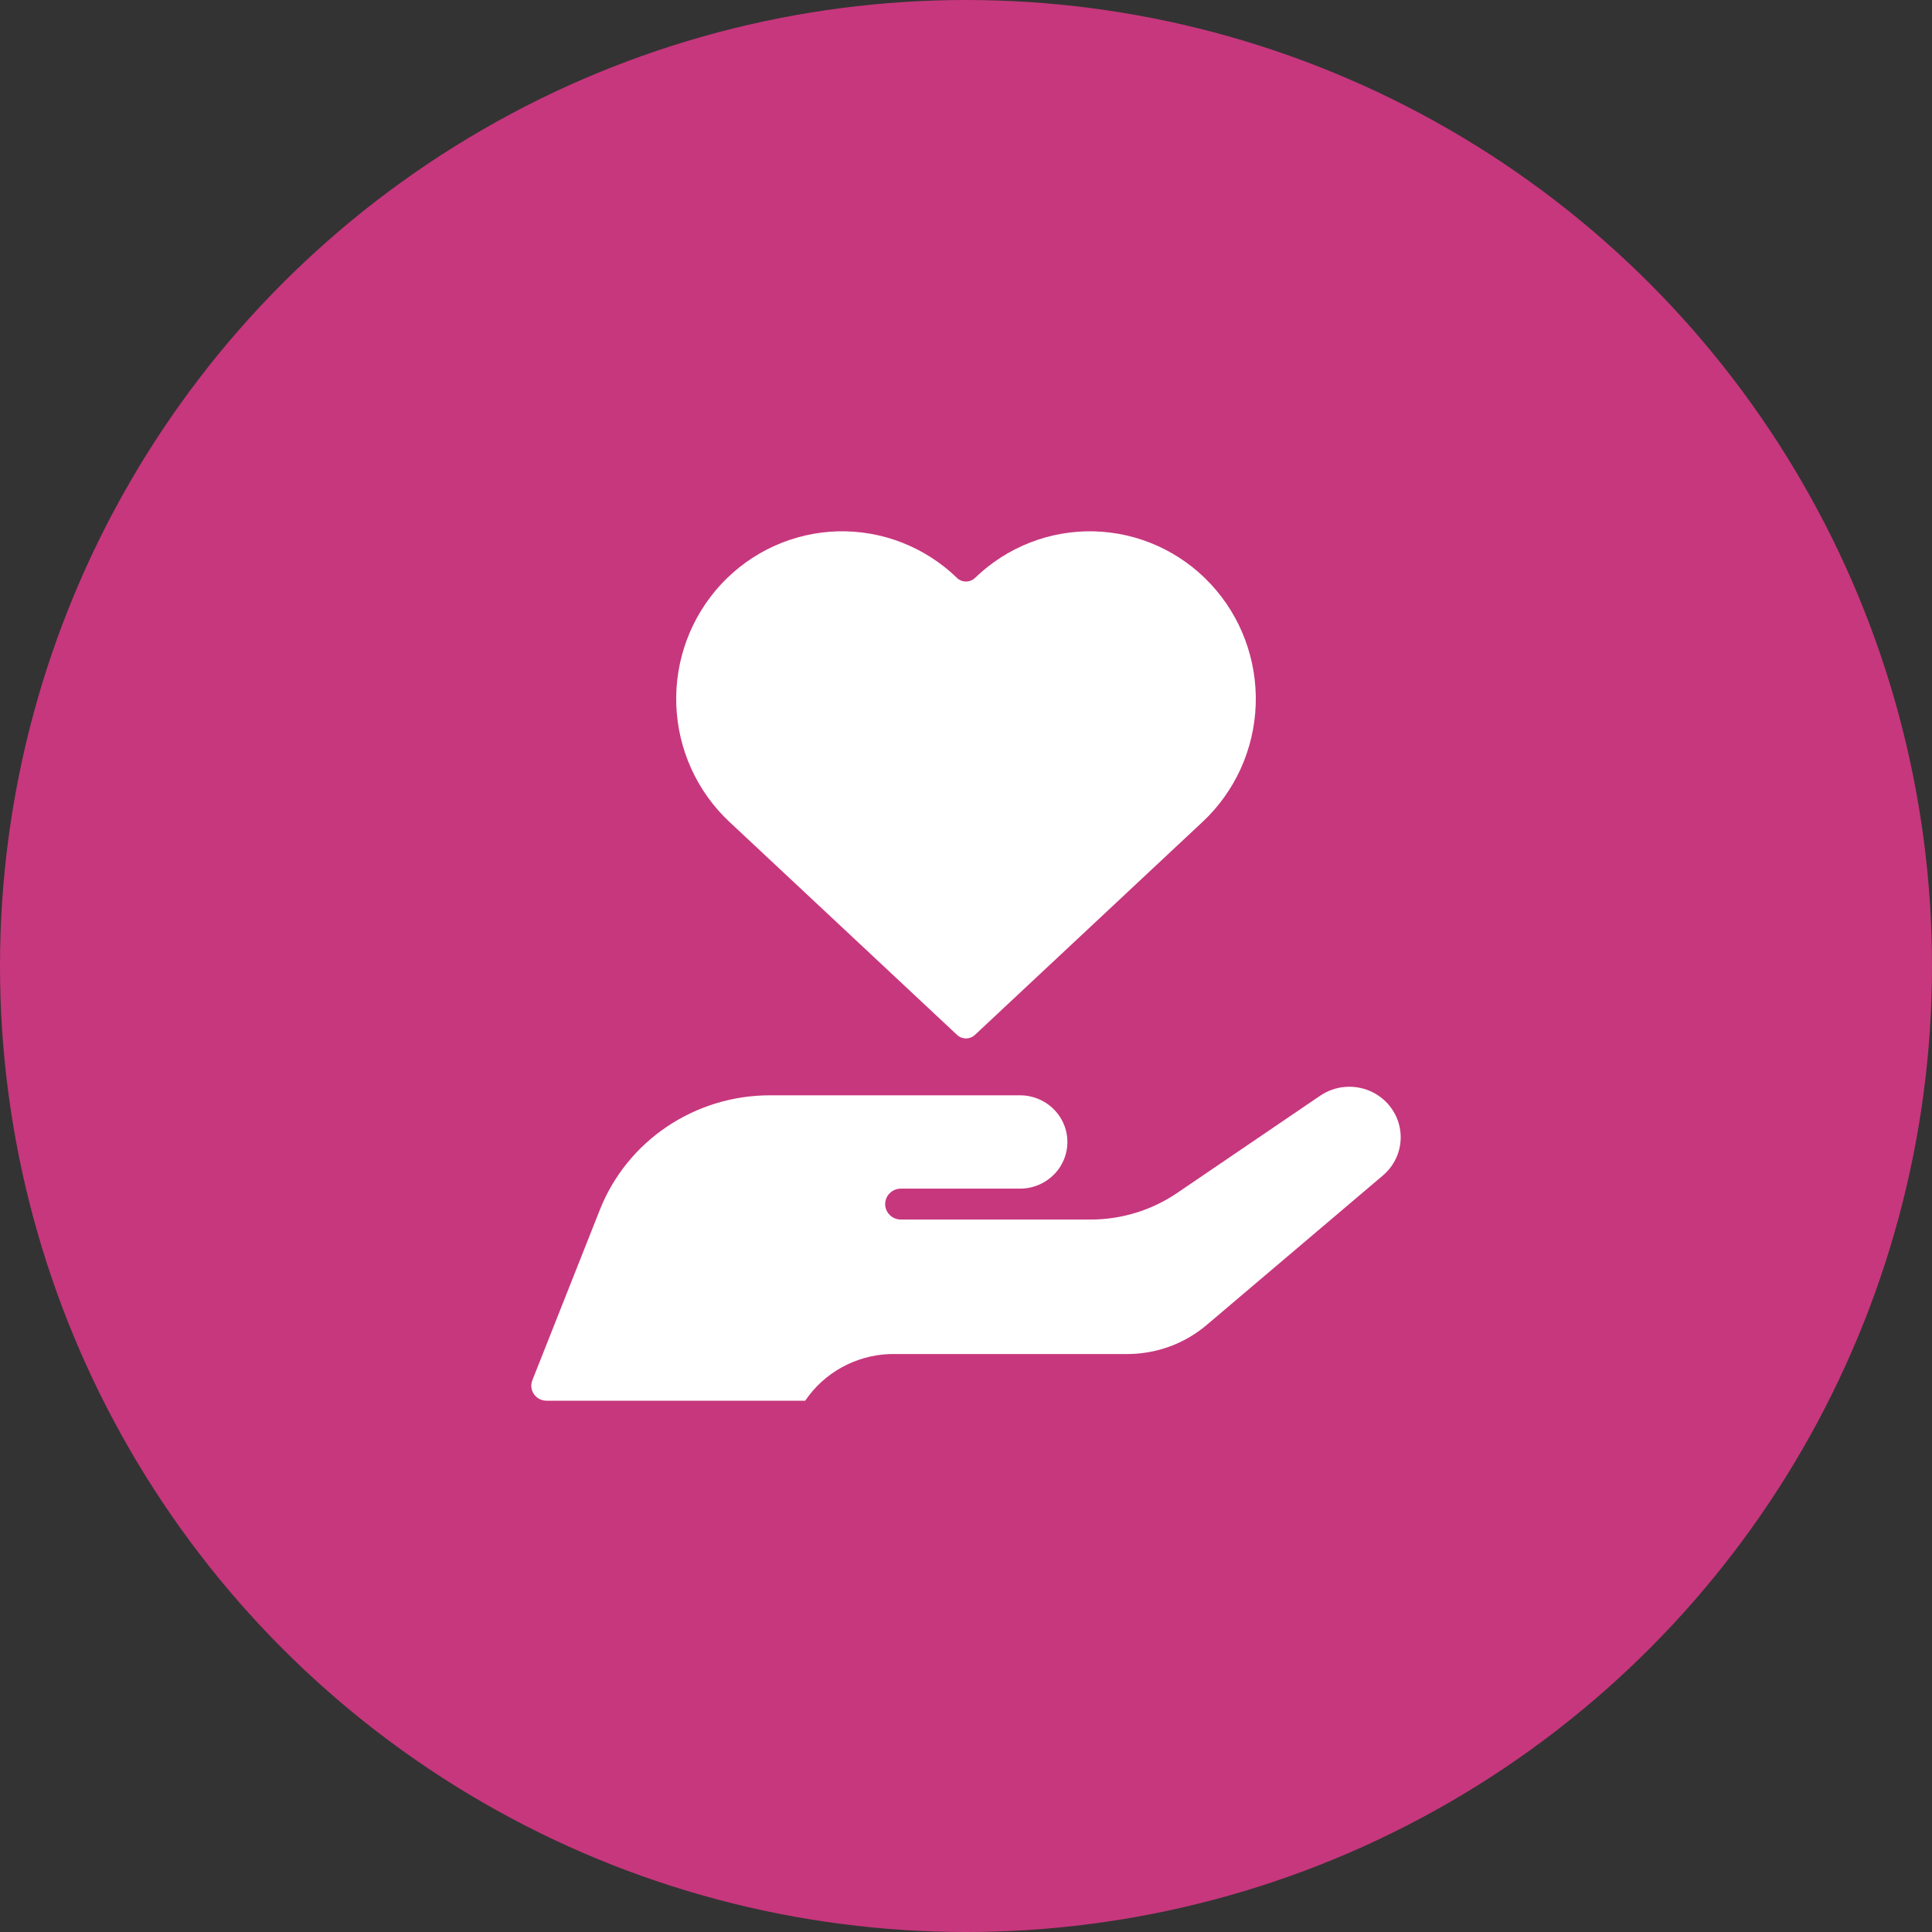 <svg width="80" height="80" viewBox="0 0 80 80" fill="none" xmlns="http://www.w3.org/2000/svg">
<rect x="0" y="0" width="80" height="80" fill="#333333" stroke="none"/>
<circle cx="40" cy="40" r="40" fill="#C7377D"/>
<path d="M39.623 23.928C39.834 24.131 40.166 24.131 40.376 23.928C41.7 22.647 43.475 21.954 45.308 22.002C47.14 22.051 48.878 22.836 50.134 24.185C51.39 25.533 52.06 27.332 51.996 29.182C51.932 31.032 51.138 32.78 49.792 34.036L40.37 42.853C40.161 43.049 39.839 43.049 39.63 42.853L30.208 34.036C28.862 32.78 28.068 31.032 28.004 29.182C27.94 27.332 28.61 25.533 29.866 24.185C31.122 22.836 32.859 22.051 34.692 22.002C36.524 21.954 38.3 22.647 39.624 23.928H39.623Z" fill="white"/>
<path d="M22.043 57.155L24.84 50.092C25.393 48.696 26.361 47.497 27.618 46.652C28.875 45.806 30.361 45.354 31.884 45.354H42.242C42.942 45.357 43.587 45.726 43.937 46.323C44.286 46.92 44.286 47.654 43.937 48.251C43.587 48.848 42.942 49.217 42.242 49.219H37.303C36.944 49.219 36.653 49.506 36.653 49.859C36.653 50.212 36.944 50.499 37.303 50.499H45.159C46.439 50.499 47.688 50.115 48.741 49.4L54.666 45.371H54.666C55.268 44.961 56.043 44.886 56.716 45.171C57.388 45.456 57.864 46.062 57.975 46.774C58.087 47.486 57.817 48.205 57.262 48.675L49.965 54.865C49.05 55.641 47.882 56.068 46.674 56.068H36.844C35.429 56.12 34.126 56.839 33.342 58H22.63C22.422 58 22.227 57.899 22.11 57.73C21.992 57.561 21.968 57.346 22.043 57.155L22.043 57.155Z" fill="white"/>
</svg>
